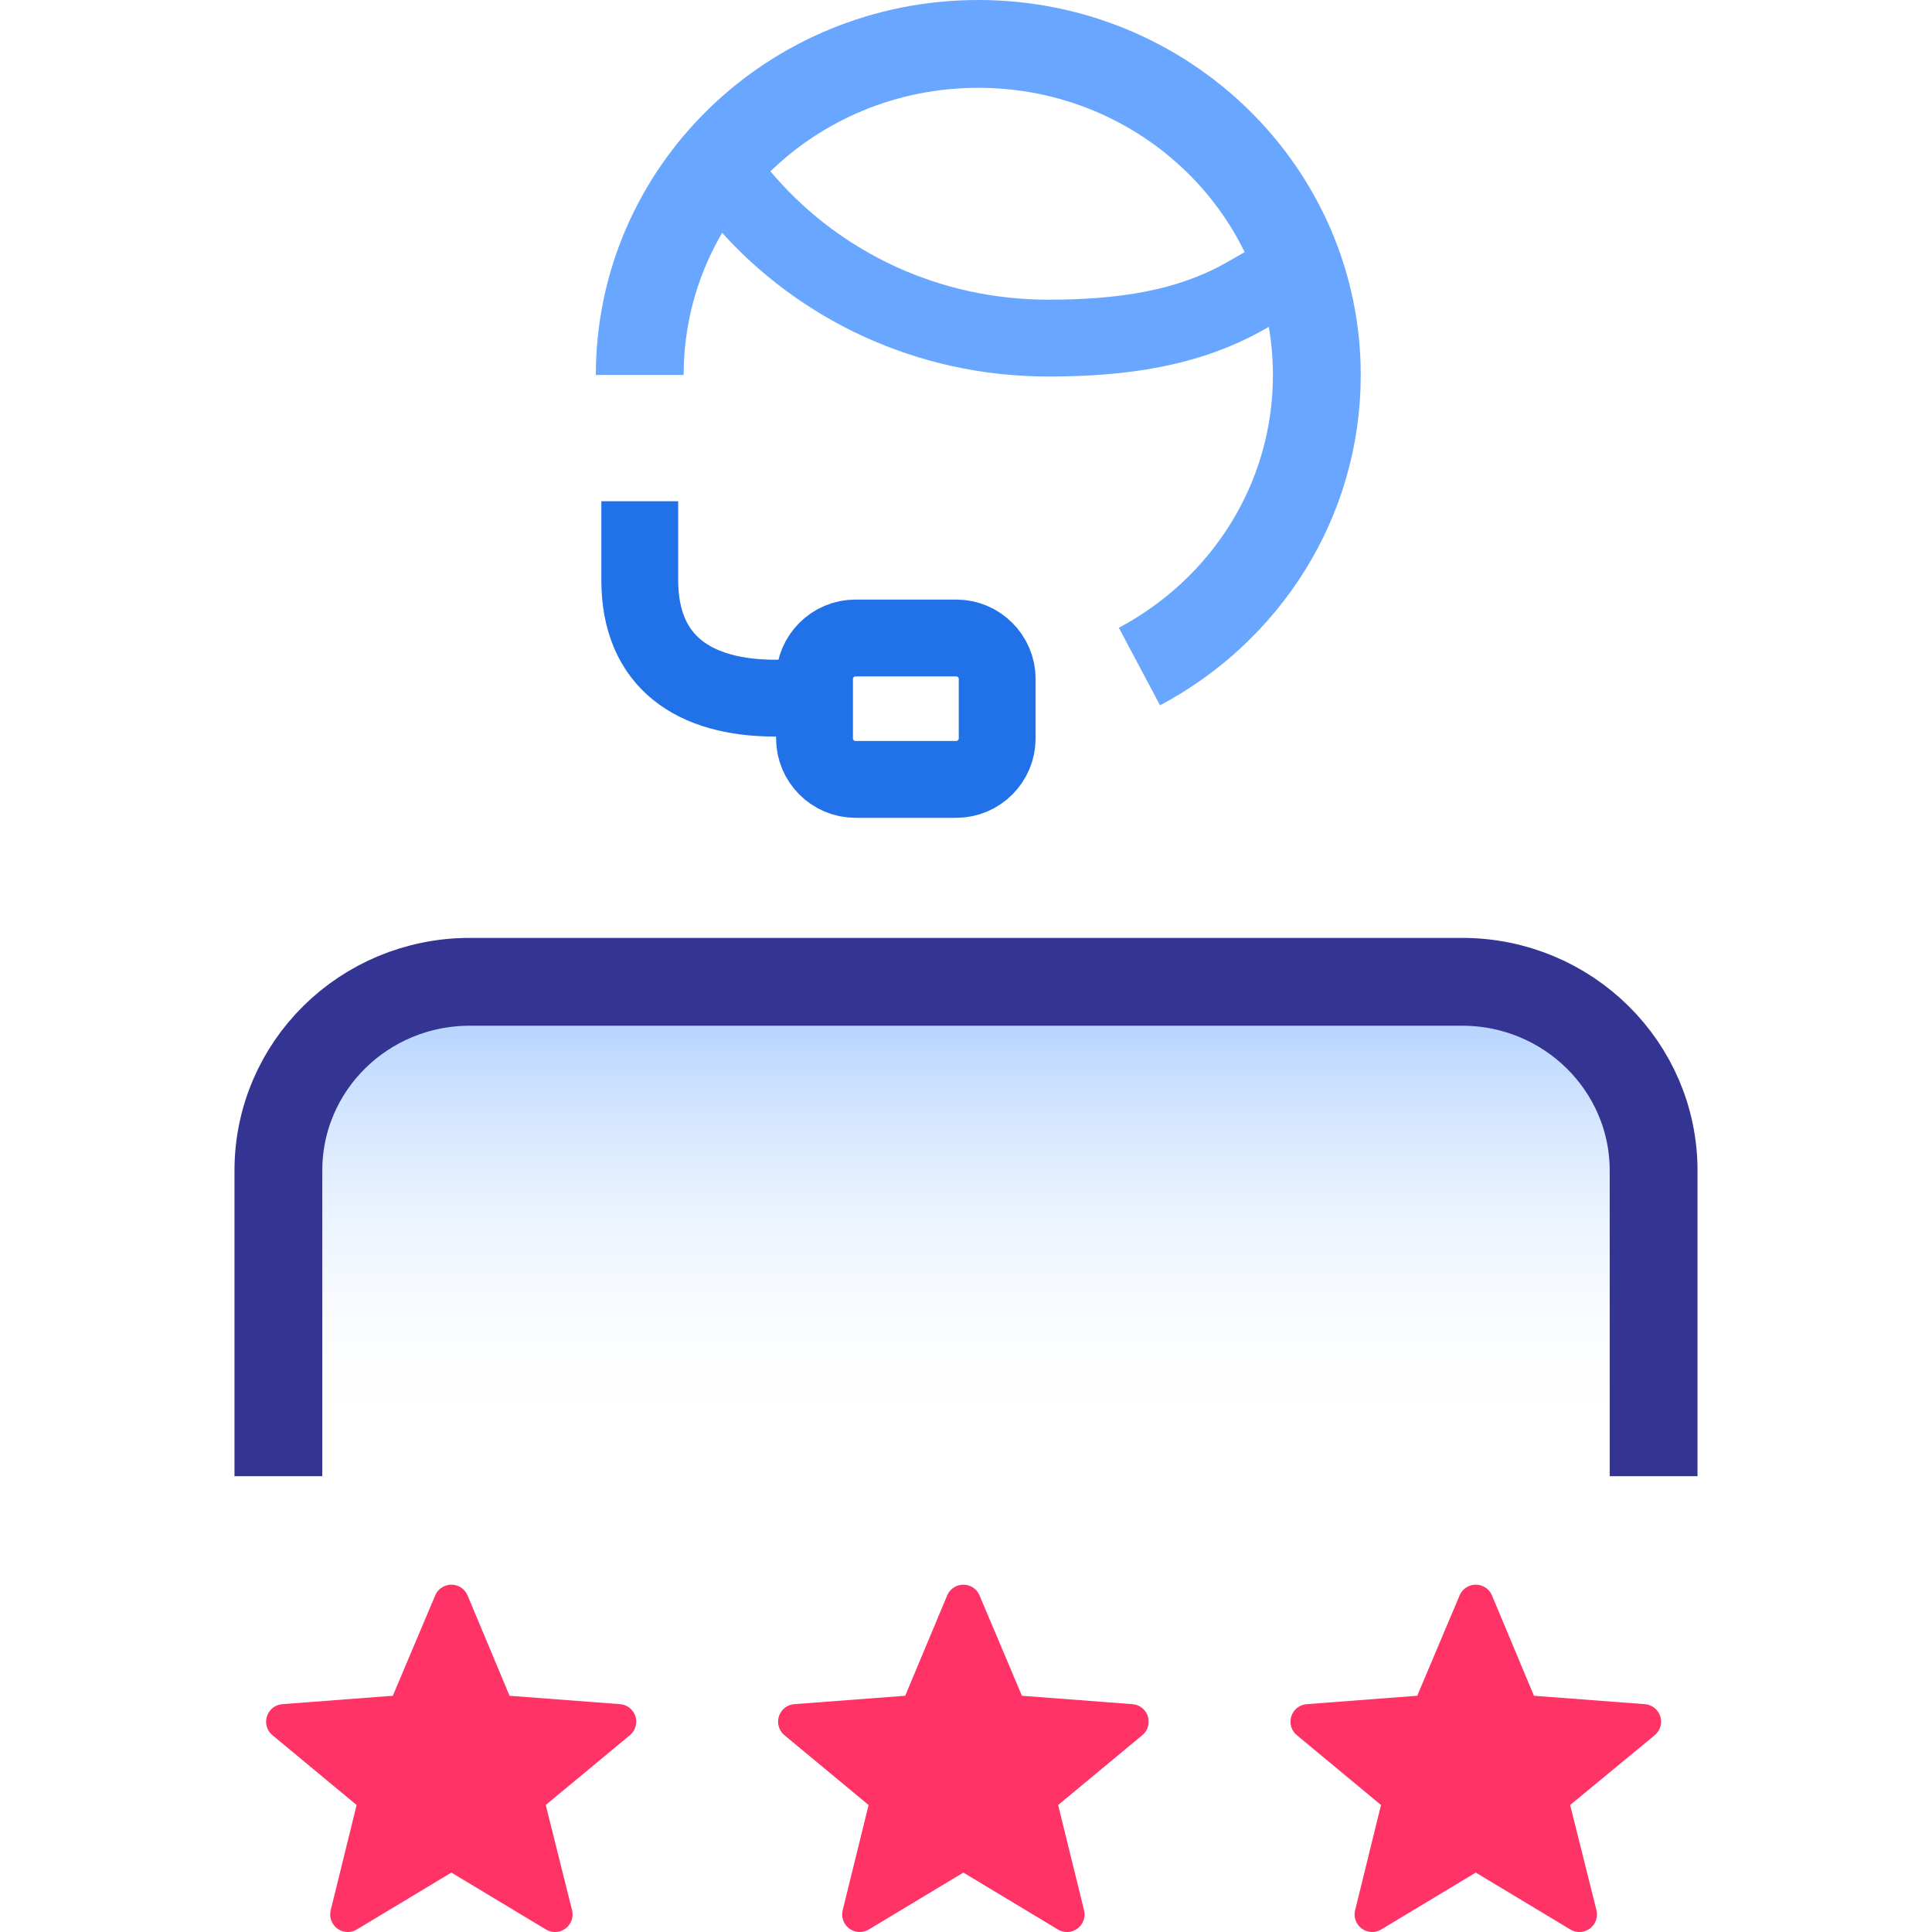 <?xml version="1.0" encoding="utf-8"?>
<!-- Generator: Adobe Illustrator 24.3.0, SVG Export Plug-In . SVG Version: 6.00 Build 0)  -->
<svg version="1.1" id="Layer_1" xmlns="http://www.w3.org/2000/svg" xmlns:xlink="http://www.w3.org/1999/xlink" x="0px" y="0px"
	 viewBox="0 0 44 44" style="enable-background:new 0 0 44 44;" xml:space="preserve">
<style type="text/css">
	.st0{opacity:0.9;fill:url(#SVGID_1_);}
	.st1{opacity:0.9;fill:url(#SVGID_2_);}
	.st2{fill:#FFFFFF;}
	.st3{fill:url(#SVGID_3_);}
	.st4{fill:#FFFFFF;stroke:#B3D2FF;stroke-width:1.25;stroke-linecap:square;stroke-linejoin:round;stroke-miterlimit:10;}
	.st5{fill:none;stroke:#69A6FF;stroke-width:2;stroke-linecap:square;stroke-miterlimit:10;}
	.st6{fill:none;stroke:#69A6FF;stroke-width:2;stroke-miterlimit:10;}
	.st7{fill:none;stroke:#343493;stroke-width:2;stroke-linecap:square;stroke-miterlimit:10;}
	.st8{fill:none;stroke:#2172E8;stroke-width:1.5;stroke-linecap:square;stroke-miterlimit:10;}
	.st9{fill:none;stroke:#69A6FF;stroke-width:1.25;stroke-linecap:square;stroke-linejoin:round;stroke-miterlimit:10;}
	.st10{fill:#3A3A55;}
	.st11{opacity:0.9;fill:url(#SVGID_4_);}
	.st12{opacity:0.9;fill:url(#SVGID_5_);}
	.st13{fill:none;stroke:#FF3366;stroke-width:1.5;stroke-linecap:square;stroke-miterlimit:10;}
	.st14{fill:none;stroke:#B3D2FF;stroke-width:1.5;stroke-linecap:square;stroke-miterlimit:10;}
	.st15{fill:#2172E8;}
	.st16{opacity:0.9;fill:url(#SVGID_6_);}
	.st17{opacity:0.9;fill:url(#SVGID_7_);}
	.st18{fill:none;stroke:#343493;stroke-width:2;stroke-miterlimit:10;}
	.st19{fill:none;stroke:#2172E8;stroke-width:2;stroke-miterlimit:10;}
	.st20{opacity:0.9;fill:url(#SVGID_8_);}
	.st21{opacity:0.9;fill:url(#SVGID_9_);}
	.st22{fill:none;stroke:#69A6FF;stroke-width:1.5;stroke-linecap:square;stroke-miterlimit:10;}
	.st23{opacity:0.9;fill:url(#SVGID_10_);}
	.st24{opacity:0.9;fill:url(#SVGID_11_);}
	.st25{opacity:0.9;fill:url(#SVGID_12_);}
	.st26{opacity:0.9;fill:url(#SVGID_13_);}
	.st27{opacity:0.9;fill:url(#SVGID_14_);}
	.st28{fill:#FFFFFF;stroke:#2172E8;stroke-width:1.5;stroke-linecap:square;stroke-miterlimit:10;}
	.st29{fill:none;stroke:#FF3366;stroke-width:1.25;stroke-miterlimit:10;}
	.st30{opacity:0.9;fill:url(#SVGID_15_);}
	.st31{opacity:0.9;fill:url(#SVGID_16_);}
	.st32{fill:none;stroke:#B3D2FF;stroke-width:2;stroke-linecap:square;stroke-miterlimit:10;}
	.st33{fill:none;stroke:#2172E8;stroke-width:2;stroke-linecap:square;stroke-miterlimit:10;}
	.st34{opacity:0.9;fill:url(#SVGID_17_);}
	.st35{fill:none;stroke:#FFFFFF;stroke-width:1.5;stroke-linecap:square;stroke-miterlimit:10;}
	.st36{opacity:0.9;fill:url(#SVGID_18_);}
	.st37{fill:#3A3A55;stroke:#FF3366;stroke-width:1.5;stroke-linecap:square;stroke-miterlimit:10;}
	.st38{fill:#FFFFFF;stroke:#FF3366;stroke-width:1.5;stroke-linecap:square;stroke-miterlimit:10;}
	.st39{fill:none;stroke:#FFFFFF;stroke-width:1.25;stroke-miterlimit:10;}
	.st40{opacity:0.9;fill:url(#SVGID_19_);}
	.st41{fill:none;stroke:#FF3366;stroke-width:2;stroke-linecap:square;stroke-miterlimit:10;}
	.st42{fill:url(#SVGID_20_);}
	.st43{opacity:0.9;fill:url(#SVGID_21_);}
	.st44{opacity:0.9;fill:url(#SVGID_22_);}
	.st45{fill:none;stroke:#B3D2FF;stroke-width:1.5;stroke-miterlimit:10;}
	.st46{fill:none;stroke:#FFFFFF;stroke-width:1.5;stroke-miterlimit:10;}
	.st47{fill:#3A3A55;stroke:#FFFFFF;stroke-width:1.5;stroke-miterlimit:10;}
	.st48{fill:none;stroke:#69A6FF;stroke-width:1.5;stroke-miterlimit:10;}
	.st49{fill:none;stroke:#FF3366;stroke-width:1.5;stroke-miterlimit:10;}
	.st50{fill:#B3D2FF;}
	.st51{fill:url(#SVGID_23_);}
	.st52{fill:url(#SVGID_24_);}
	.st53{fill:#FFFFFF;stroke:#2172E8;stroke-width:2;stroke-miterlimit:10;}
	.st54{fill:#343493;}
	.st55{opacity:0.9;fill:url(#SVGID_25_);}
	.st56{opacity:0.9;fill:url(#SVGID_26_);}
	.st57{fill:none;stroke:#343493;stroke-miterlimit:10;}
	.st58{fill:none;stroke:#69A6FF;stroke-miterlimit:10;}
	.st59{fill:none;stroke:#2172E8;stroke-miterlimit:10;}
	.st60{opacity:0.9;fill:url(#SVGID_27_);}
	.st61{opacity:0.9;fill:url(#SVGID_28_);}
	.st62{fill:none;stroke:#343493;stroke-width:1.5;stroke-miterlimit:10;}
	.st63{fill:none;stroke:#2172E8;stroke-width:1.5;stroke-linecap:round;stroke-linejoin:round;stroke-miterlimit:10;}
	.st64{fill:none;stroke:#2172E8;stroke-width:1.5;stroke-miterlimit:10;}
	.st65{fill:url(#SVGID_29_);}
	.st66{fill:none;stroke:#FF3366;stroke-width:2;stroke-miterlimit:10;}
	.st67{fill:#FF3366;}
	.st68{opacity:0.9;fill:url(#SVGID_30_);}
	.st69{fill:url(#SVGID_31_);}
	.st70{fill:url(#SVGID_32_);}
	.st71{opacity:0.9;fill:url(#SVGID_33_);}
	.st72{fill:#FFFFFF;stroke:#2172E8;stroke-width:1.25;stroke-linecap:square;stroke-linejoin:round;stroke-miterlimit:10;}
	.st73{fill:none;stroke:#2172E8;stroke-width:1.25;stroke-linecap:square;stroke-linejoin:round;stroke-miterlimit:10;}
	.st74{opacity:0.9;fill:url(#SVGID_34_);}
	.st75{opacity:0.9;fill:url(#SVGID_35_);}
	.st76{fill:none;stroke:#2172E8;stroke-width:1.5;stroke-linecap:square;stroke-linejoin:round;stroke-miterlimit:10;}
	.st77{fill:none;stroke:#2172E8;stroke-width:1.5;stroke-linecap:round;stroke-miterlimit:10;}
	.st78{opacity:0.9;fill:url(#SVGID_36_);}
	.st79{fill:none;stroke:#2172E8;stroke-width:1.75;stroke-linecap:square;stroke-miterlimit:10;}
	.st80{opacity:0.9;fill:url(#SVGID_37_);}
	.st81{fill:none;stroke:#FF3366;stroke-miterlimit:10;}
	.st82{fill:url(#SVGID_38_);}
	.st83{fill:url(#SVGID_39_);}
	.st84{fill:none;stroke:url(#SVGID_40_);stroke-miterlimit:10;}
	.st85{fill:url(#SVGID_41_);}
	.st86{opacity:0.9;fill:url(#SVGID_42_);}
	.st87{opacity:0.9;fill:url(#SVGID_43_);}
	.st88{opacity:0.9;fill:url(#SVGID_44_);}
	.st89{opacity:0.9;fill:url(#SVGID_45_);}
	.st90{fill:none;stroke:#B3D2FF;stroke-width:1.75;stroke-linecap:square;stroke-miterlimit:10;}
	.st91{fill:none;stroke:#B3D2FF;stroke-width:1.25;stroke-miterlimit:10;}
	.st92{fill:url(#SVGID_46_);}
	.st93{fill:none;stroke:#69A6FF;stroke-width:2;stroke-linecap:square;stroke-linejoin:round;stroke-miterlimit:10;}
	.st94{fill:none;stroke:#343493;stroke-width:2;stroke-linecap:square;stroke-linejoin:round;stroke-miterlimit:10;}
	.st95{fill:#FFFFFF;stroke:#69A6FF;stroke-width:2;stroke-linecap:square;stroke-miterlimit:10;}
	.st96{fill:#FFFFFF;stroke:#69A6FF;stroke-width:2;stroke-linecap:square;stroke-linejoin:round;stroke-miterlimit:10;}
	.st97{fill:url(#SVGID_47_);}
	.st98{fill:none;stroke:#FF3366;stroke-width:1.5;stroke-linejoin:round;stroke-miterlimit:10;}
	.st99{fill:url(#SVGID_48_);}
	.st100{fill:url(#SVGID_49_);}
	.st101{fill:none;stroke:#ED3868;stroke-width:2;stroke-linecap:round;stroke-linejoin:round;stroke-miterlimit:10;}
	.st102{fill:url(#SVGID_50_);}
	.st103{fill:url(#SVGID_51_);}
	.st104{fill:url(#SVGID_52_);}
	.st105{fill:none;stroke:#FF3366;stroke-width:1.75;stroke-linejoin:round;stroke-miterlimit:10;}
	.st106{fill:url(#SVGID_53_);}
	.st107{fill:none;stroke:#FF3366;stroke-width:1.75;stroke-miterlimit:10;}
	.st108{opacity:0.9;fill:url(#SVGID_54_);}
	.st109{opacity:0.9;fill:url(#SVGID_55_);}
	.st110{opacity:0.9;fill:url(#SVGID_56_);}
	.st111{fill:none;stroke:#FF3366;stroke-width:1.577;stroke-miterlimit:10;}
	.st112{opacity:0.9;fill:url(#SVGID_57_);}
	.st113{fill:none;stroke:#2172E8;stroke-width:2;stroke-linejoin:round;stroke-miterlimit:10;}
	.st114{fill:url(#SVGID_58_);}
	.st115{fill:url(#SVGID_59_);}
	.st116{opacity:0.9;fill:url(#SVGID_60_);}
	.st117{fill:none;stroke:#FF3366;stroke-width:1.215;stroke-miterlimit:10;}
	.st118{opacity:0.9;fill:url(#SVGID_61_);}
	.st119{fill:none;stroke:#FF3366;stroke-width:1.5;stroke-linecap:round;stroke-miterlimit:10;}
	.st120{opacity:0.9;fill:url(#SVGID_62_);}
	.st121{opacity:0.9;fill:url(#SVGID_63_);}
	.st122{opacity:0.9;fill:url(#SVGID_64_);}
	.st123{fill:none;stroke:#343493;stroke-width:1.5;stroke-linecap:square;stroke-miterlimit:10;}
	.st124{fill:#69A6FF;}
	.st125{fill:none;stroke:#69A6FF;stroke-width:1.25;stroke-linecap:square;stroke-miterlimit:10;}
	.st126{opacity:0.9;fill:url(#SVGID_65_);}
	.st127{fill:url(#SVGID_66_);}
	.st128{fill:none;stroke:#FF3366;stroke-width:2;stroke-linecap:square;stroke-linejoin:round;stroke-miterlimit:10;}
	.st129{fill:url(#SVGID_67_);}
	.st130{opacity:0.9;fill:url(#SVGID_68_);}
	.st131{opacity:0.9;fill:url(#SVGID_69_);}
	.st132{fill:url(#SVGID_70_);}
	.st133{fill:none;stroke:#2172E8;stroke-width:1.75;stroke-linecap:square;stroke-linejoin:round;stroke-miterlimit:10;}
	.st134{fill:none;stroke:#69A6FF;stroke-width:1.75;stroke-linecap:square;stroke-linejoin:round;stroke-miterlimit:10;}
	.st135{fill:none;stroke:#343493;stroke-width:1.75;stroke-linecap:square;stroke-miterlimit:10;}
	.st136{fill:none;stroke:#FF3366;stroke-width:1.75;stroke-linecap:square;stroke-miterlimit:10;}
	.st137{fill:none;stroke:#B3D2FF;stroke-width:2;stroke-linejoin:round;stroke-miterlimit:10;}
	.st138{fill:url(#SVGID_71_);}
	.st139{fill:url(#SVGID_72_);}
	.st140{fill:none;stroke:#69A6FF;stroke-width:1.75;stroke-linejoin:round;stroke-miterlimit:10;}
	.st141{fill:url(#SVGID_73_);}
	.st142{fill:none;stroke:#2172E8;stroke-width:2;stroke-linecap:square;stroke-linejoin:round;stroke-miterlimit:10;}
	.st143{fill:url(#SVGID_74_);}
	.st144{fill:url(#SVGID_75_);}
	.st145{fill:none;stroke:#B3D2FF;stroke-width:2;stroke-miterlimit:10;}
	.st146{opacity:0.9;fill:url(#SVGID_76_);}
	.st147{opacity:0.9;fill:url(#SVGID_77_);}
	.st148{opacity:0.9;fill:url(#SVGID_78_);}
	.st149{opacity:0.9;fill:url(#SVGID_79_);}
	.st150{fill:none;stroke:#2172E8;stroke-linecap:square;stroke-miterlimit:10;}
	.st151{fill:none;stroke:#B3D2FF;stroke-linecap:square;stroke-linejoin:round;stroke-miterlimit:10;}
	.st152{fill:none;stroke:#FF3366;stroke-width:1.2;stroke-linecap:square;stroke-miterlimit:10;}
	.st153{opacity:0.9;fill:url(#SVGID_80_);}
	.st154{opacity:0.9;fill:url(#SVGID_81_);}
	.st155{opacity:0.9;fill:url(#SVGID_82_);}
	.st156{fill:none;stroke:#B3D2FF;stroke-width:1.5;stroke-linecap:square;stroke-linejoin:round;stroke-miterlimit:10;}
	.st157{fill:url(#SVGID_83_);}
	.st158{fill:none;stroke:#343493;stroke-width:1.75;stroke-linecap:square;stroke-linejoin:round;stroke-miterlimit:10;}
	.st159{fill:url(#SVGID_84_);}
	.st160{opacity:0.9;fill:url(#SVGID_85_);}
	.st161{fill:none;stroke:#FF3366;stroke-width:1.25;stroke-linecap:square;stroke-miterlimit:10;}
	.st162{fill:none;stroke:#68A6FF;stroke-miterlimit:10;}
	.st163{opacity:0.9;fill:url(#SVGID_86_);}
	.st164{fill:none;stroke:#68A6FF;stroke-width:1.5;stroke-miterlimit:10;}
	.st165{opacity:0.9;fill:url(#SVGID_87_);}
	.st166{fill:none;stroke:#FF3366;stroke-width:1.369;stroke-miterlimit:10;}
	.st167{opacity:0.9;fill:url(#SVGID_88_);}
	.st168{fill:none;stroke:#FF3366;stroke-width:1.695;stroke-miterlimit:10;}
	.st169{fill:none;stroke:#69A6FF;stroke-width:1.75;stroke-linecap:square;stroke-miterlimit:10;}
	.st170{fill:none;stroke:#69A6FF;stroke-width:1.75;stroke-miterlimit:10;}
	.st171{fill:none;stroke:#2172E8;stroke-width:1.75;stroke-linejoin:round;stroke-miterlimit:10;}
	.st172{fill:url(#SVGID_89_);}
	.st173{fill:url(#SVGID_90_);}
	.st174{fill:url(#SVGID_91_);}
	.st175{opacity:0.9;fill:url(#SVGID_92_);}
	.st176{opacity:0.9;fill:url(#SVGID_93_);}
	.st177{opacity:0.9;fill:url(#SVGID_94_);}
	.st178{opacity:0.9;fill:url(#SVGID_95_);}
	.st179{fill:none;stroke:#343493;stroke-width:1.5;stroke-linecap:square;stroke-linejoin:round;stroke-miterlimit:10;}
	.st180{fill:none;stroke:#FF3366;stroke-width:1.5;stroke-linecap:square;stroke-linejoin:round;stroke-miterlimit:10;}
	.st181{opacity:0.9;fill:url(#SVGID_96_);}
	.st182{opacity:0.9;fill:url(#SVGID_97_);}
	.st183{opacity:0.9;fill:url(#SVGID_98_);}
	.st184{opacity:0.9;fill:url(#SVGID_99_);}
	.st185{opacity:0.9;fill:url(#SVGID_100_);}
	.st186{opacity:0.9;fill:url(#SVGID_101_);}
	.st187{opacity:0.9;fill:url(#SVGID_102_);}
	.st188{opacity:0.9;fill:url(#SVGID_103_);}
	.st189{opacity:0.9;fill:url(#SVGID_104_);}
	.st190{fill:none;stroke:#FF3366;stroke-width:1.75;stroke-linecap:square;stroke-linejoin:round;stroke-miterlimit:10;}
	.st191{opacity:0.9;fill:url(#SVGID_105_);}
	.st192{fill:none;stroke:#68A6FF;stroke-width:2;stroke-linecap:square;stroke-miterlimit:10;}
	.st193{fill:#ED3868;stroke:#ED3868;stroke-width:0.8;stroke-linecap:round;stroke-linejoin:round;stroke-miterlimit:10;}
	.st194{fill:url(#SVGID_106_);}
	.st195{fill:#FF3366;stroke:#FF3366;stroke-width:0.8;stroke-linecap:round;stroke-linejoin:round;stroke-miterlimit:10;}
	.st196{fill:url(#SVGID_107_);}
	.st197{fill:url(#SVGID_108_);}
	.st198{fill:none;stroke:#343493;stroke-width:1.75;stroke-linejoin:round;stroke-miterlimit:10;}
	.st199{opacity:0.9;fill:url(#SVGID_109_);}
	.st200{opacity:0.9;fill:url(#SVGID_110_);}
	.st201{fill:none;stroke:#2172E8;stroke-width:2;stroke-linecap:round;stroke-linejoin:round;stroke-miterlimit:10;}
	.st202{fill:#ED3868;}
	.st203{opacity:0.9;fill:url(#SVGID_111_);}
	.st204{opacity:0.9;fill:url(#SVGID_112_);}
	.st205{opacity:0.9;fill:url(#SVGID_113_);}
	.st206{opacity:0.9;fill:url(#SVGID_114_);}
	.st207{fill:url(#SVGID_115_);}
	.st208{fill:url(#SVGID_116_);}
	.st209{fill:none;stroke:#69A6FF;stroke-width:2;stroke-linejoin:round;stroke-miterlimit:10;}
	.st210{fill:none;stroke:#343493;stroke-width:2;stroke-linecap:round;stroke-linejoin:round;stroke-miterlimit:10;}
	.st211{fill:none;stroke:#2172E8;stroke-width:2;stroke-linecap:round;stroke-miterlimit:10;}
	.st212{fill:none;stroke:#FF3366;stroke-width:1.75;stroke-linecap:round;stroke-linejoin:round;stroke-miterlimit:10;}
	.st213{opacity:0.9;fill:url(#SVGID_117_);}
	.st214{opacity:0.9;fill:url(#SVGID_118_);}
	.st215{fill:url(#SVGID_119_);}
	.st216{fill:url(#SVGID_120_);}
	.st217{opacity:0.9;fill:url(#SVGID_121_);}
	.st218{opacity:0.9;fill:url(#SVGID_122_);}
	.st219{fill:none;stroke:#343493;stroke-width:1.25;stroke-miterlimit:10;}
	.st220{fill:none;stroke:#69A6FF;stroke-width:1.25;stroke-miterlimit:10;}
	.st221{fill:none;stroke:#B3D2FF;stroke-width:1.215;stroke-miterlimit:10;}
	.st222{fill:url(#SVGID_123_);}
	.st223{fill:url(#SVGID_124_);}
	.st224{fill:url(#SVGID_125_);}
	.st225{fill:url(#SVGID_126_);}
	.st226{opacity:0.9;fill:url(#SVGID_127_);}
	.st227{opacity:0.9;fill:url(#SVGID_128_);}
</style>
<g>
	<g>
		<polygon class="st195" points="21.94,36.49 23,39 25.76,39.21 23.65,40.96 24.3,43.6 21.94,42.18 19.58,43.6 20.23,40.96 
			18.12,39.21 20.89,39 		"/>
		<polygon class="st195" points="33.61,36.49 34.66,39 37.43,39.21 35.31,40.96 35.97,43.6 33.61,42.18 31.25,43.6 31.9,40.96 
			29.79,39.21 32.55,39 		"/>
		<polygon class="st195" points="10.28,36.49 11.33,39 14.09,39.21 11.98,40.96 12.64,43.6 10.28,42.18 7.92,43.6 8.57,40.96 
			6.46,39.21 9.22,39 		"/>
	</g>
	<g>
		<linearGradient id="SVGID_1_" gradientUnits="userSpaceOnUse" x1="22" y1="32.618" x2="22" y2="22.364">
			<stop  offset="0" style="stop-color:#FFFFFF;stop-opacity:0"/>
			<stop  offset="1" style="stop-color:#A7CBFF"/>
		</linearGradient>
		<path style="fill:url(#SVGID_1_);" d="M37.66,32.62v-5.96c0-2.37-1.95-4.3-4.36-4.3H10.7c-2.41,0-4.36,1.92-4.36,4.3v5.96"/>
		<path class="st6" d="M14.57,8.54c0-4.17,3.45-7.54,7.71-7.54s7.71,3.38,7.71,7.54c0,2.87-1.63,5.36-4.04,6.64"/>
		<path class="st169" d="M28.4,6.72c-1.34,0.77-2.86,0.98-4.53,0.98c-2.74,0-5.2-1.19-6.86-3.08"/>
		<path class="st133" d="M14.57,12.29v0.92c0,1.87,1.24,2.69,3.09,2.69l0.88,0"/>
		<path class="st133" d="M21.78,17.75h-2.3c-0.51,0-0.93-0.42-0.93-0.93v-1.36c0-0.51,0.42-0.93,0.93-0.93h2.3
			c0.51,0,0.93,0.42,0.93,0.93v1.36C22.71,17.33,22.29,17.75,21.78,17.75z"/>
		<path class="st7" d="M37.66,32.62v-5.96c0-2.37-1.95-4.3-4.36-4.3H10.7c-2.41,0-4.36,1.92-4.36,4.3v5.96"/>
	</g>
</g>
</svg>
